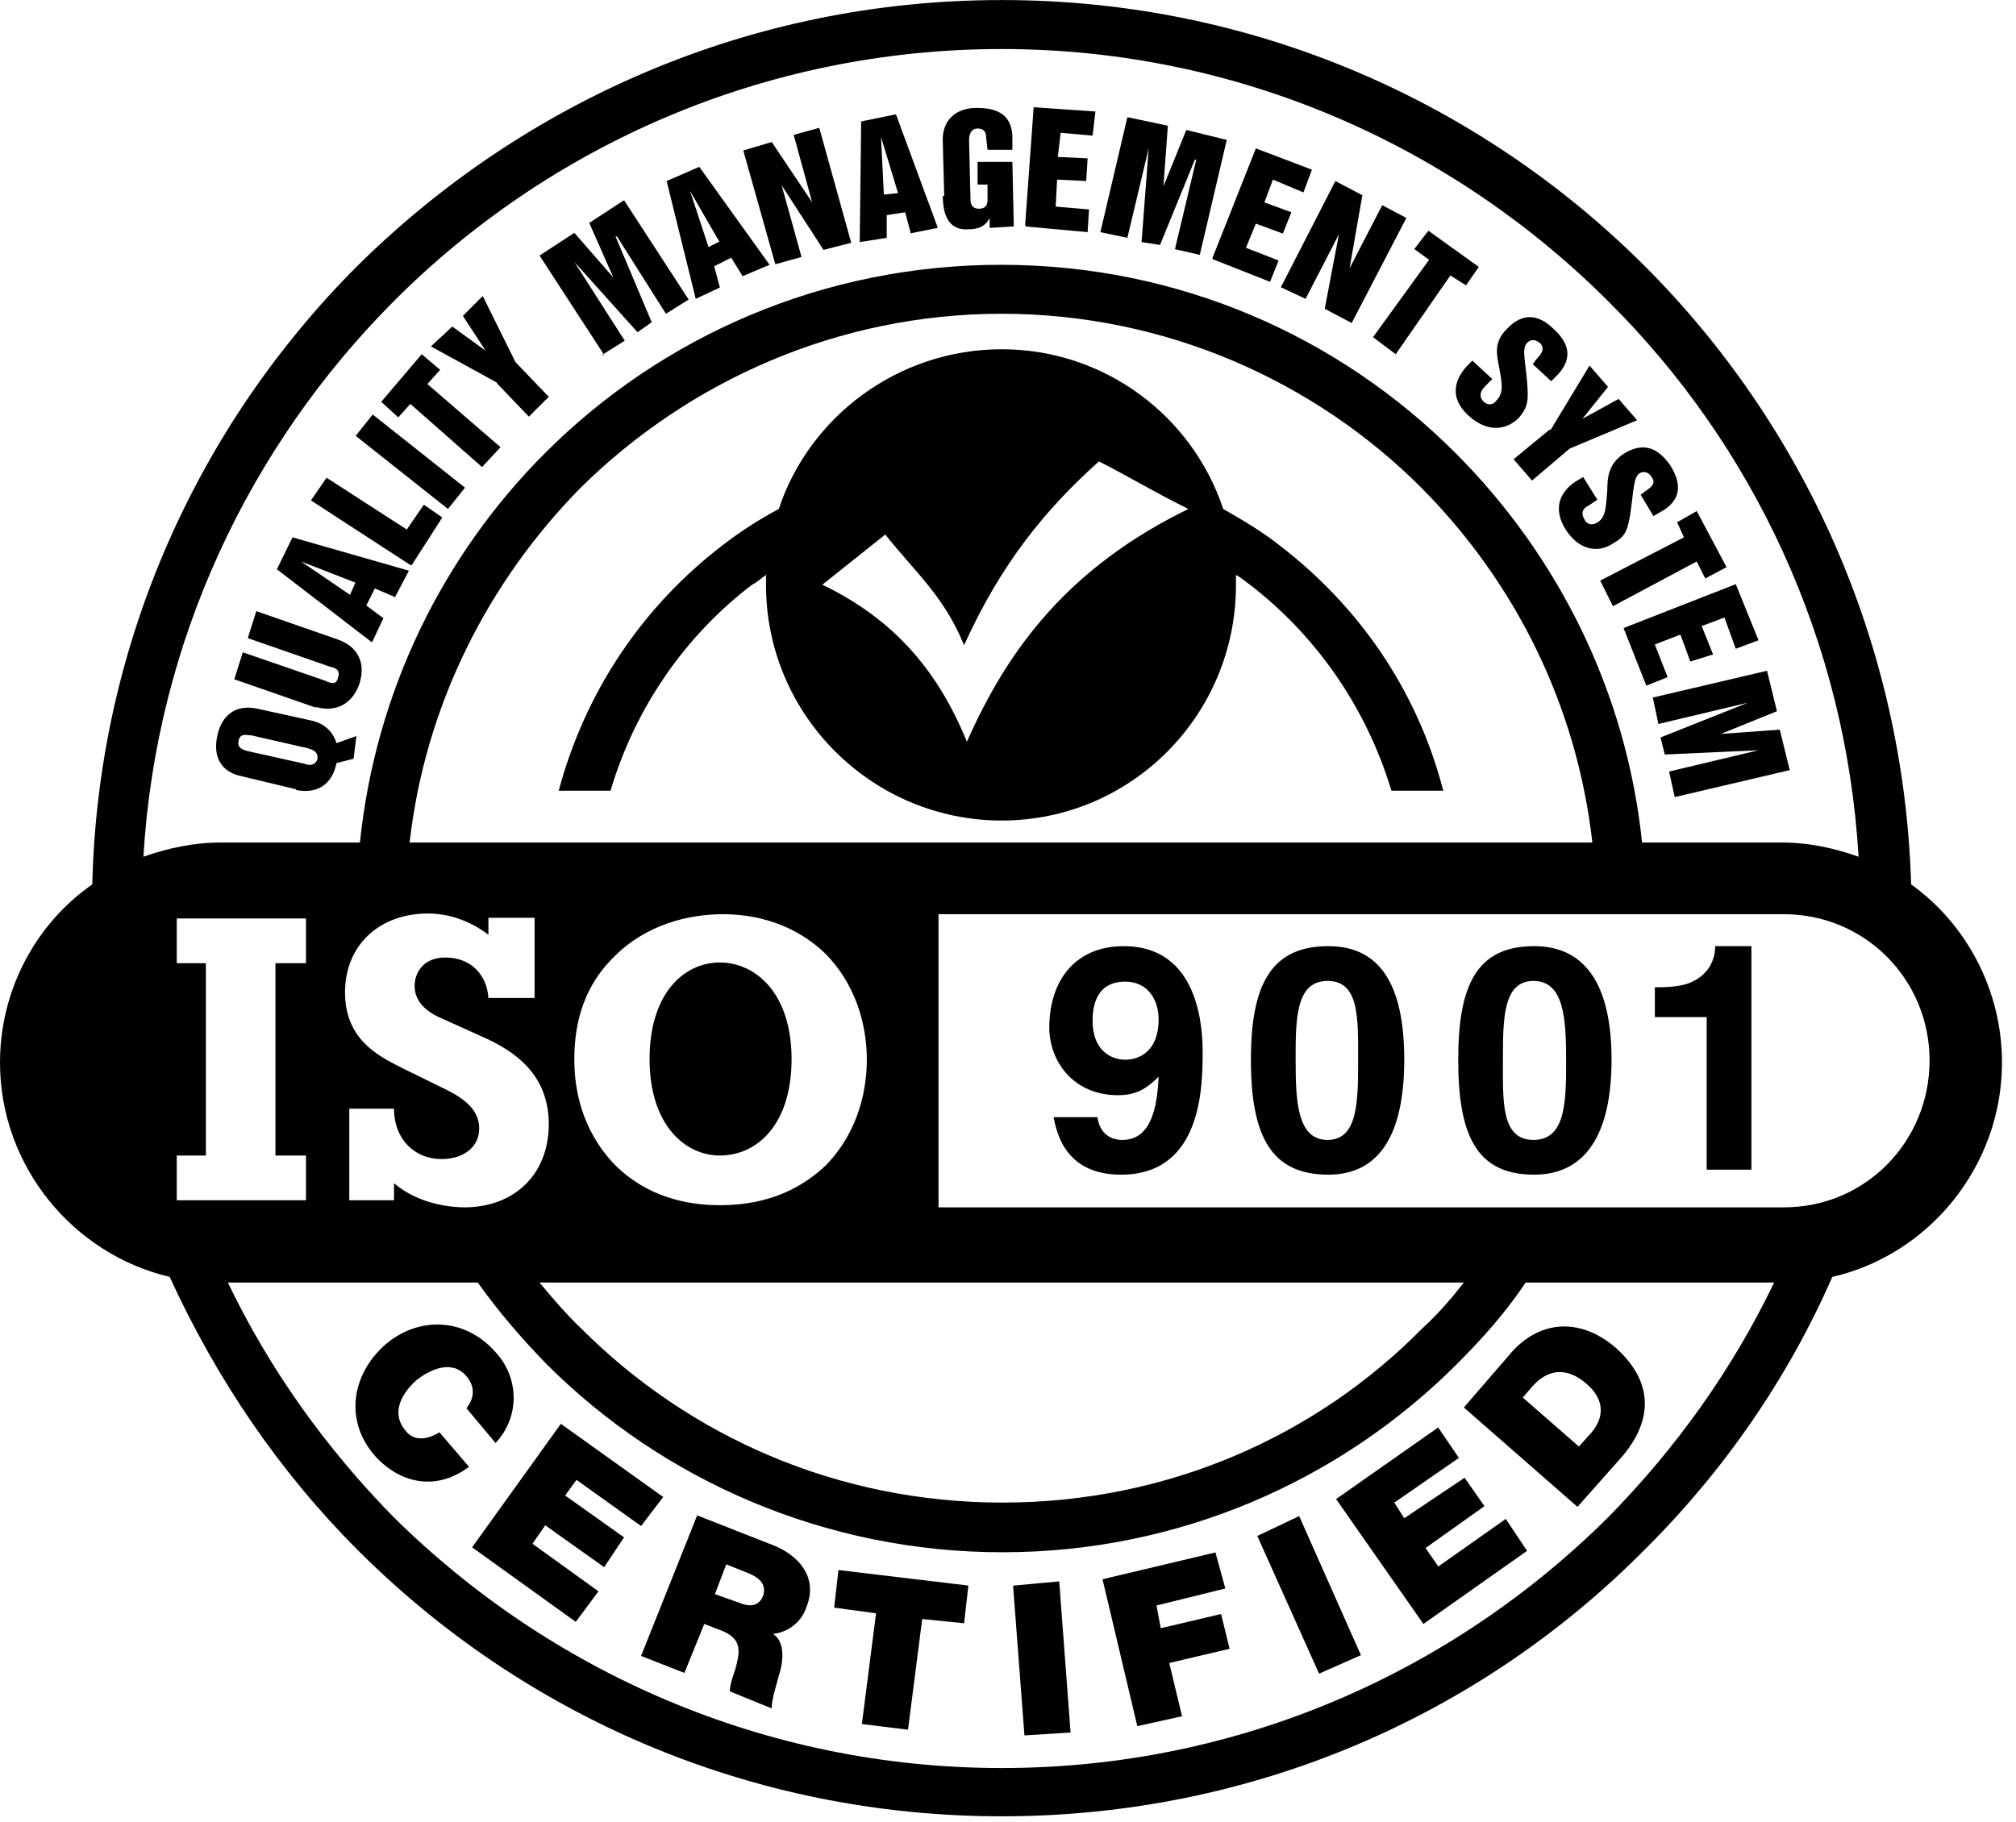 <svg width="125" height="113" viewBox="0 0 125 113" fill="none" xmlns="http://www.w3.org/2000/svg">
<path d="M51.017 36.275C55.463 38.432 58.148 41.601 59.953 46.003C62.55 40.105 66.379 35.131 73.686 31.565C71.705 30.597 70.121 29.628 68.14 28.616C64.838 31.565 62.065 34.955 59.776 40.017C58.544 36.979 56.739 35.483 54.89 33.15C53.57 34.206 52.293 35.219 50.973 36.275M34.642 49.04C36.315 42.79 39.924 37.552 44.81 33.81C45.955 32.93 47.055 32.225 48.288 31.565C50.181 25.843 55.683 21.661 62.109 21.661C68.536 21.661 73.95 25.843 75.843 31.565C77.076 32.27 78.264 32.974 79.32 33.81C84.206 37.552 87.86 42.746 89.489 49.04H86.275C84.691 43.802 81.565 39.4 77.516 36.275C77.252 36.099 76.987 35.835 76.635 35.659V36.275C76.635 44.374 70.121 50.889 62.109 50.889C54.098 50.889 47.495 44.374 47.495 36.275V35.659C47.231 35.835 46.967 36.099 46.615 36.275C42.521 39.4 39.396 43.846 37.855 49.04H34.642Z" fill="black"/>
<path d="M90.765 79.545H33.454C34.334 80.601 35.126 81.525 36.051 82.406C42.742 89.097 51.941 93.19 62.154 93.19C72.366 93.19 81.566 89.097 88.168 82.406C89.137 81.525 89.973 80.557 90.765 79.545ZM110.089 79.545H94.595C93.362 81.393 91.91 83.022 90.325 84.607C83.106 91.826 73.114 96.271 62.154 96.271C51.193 96.271 41.113 91.826 33.894 84.607C32.353 83.022 30.945 81.393 29.624 79.545H14.13C16.727 84.959 20.204 89.801 24.386 94.07C34.026 103.622 47.363 109.653 62.109 109.653C76.856 109.653 90.105 103.666 99.745 94.07C103.927 89.801 107.404 84.959 110.001 79.545M25.442 52.253H98.733C97.764 43.714 93.935 36.099 88.124 30.244C81.522 23.642 72.278 19.46 62.109 19.46C51.941 19.46 42.697 23.642 36.007 30.244C30.284 36.055 26.367 43.714 25.398 52.253M13.646 52.253H22.317C23.286 42.877 27.467 34.426 33.806 28.087C41.025 20.869 51.017 16.423 62.066 16.423C73.114 16.423 83.018 20.869 90.237 28.087C96.576 34.426 100.845 42.877 101.814 52.253H110.441C112.202 52.253 113.743 52.605 115.239 53.134C114.447 39.752 108.725 27.647 99.745 18.712C90.105 9.072 76.811 3.041 62.109 3.041C47.407 3.041 34.026 9.028 24.386 18.712C15.494 27.647 9.684 39.752 8.892 53.134C10.388 52.605 12.017 52.253 13.69 52.253M58.192 56.699V74.879H110.617C115.679 74.879 119.641 70.785 119.641 65.767C119.641 60.749 115.635 56.699 110.617 56.699H58.236H58.192ZM44.634 71.665C42.477 71.665 40.276 69.772 40.276 65.679C40.276 61.585 42.433 59.692 44.634 59.692C46.835 59.692 49.08 61.585 49.08 65.679C49.08 69.772 46.923 71.665 44.634 71.665ZM44.81 56.699C42.742 56.699 40.1 57.315 38.12 59.296C35.875 61.453 35.611 64.094 35.611 65.723C35.611 67.352 35.963 69.993 38.12 72.238C40.1 74.218 42.566 74.747 44.634 74.747C47.76 74.747 49.828 73.602 51.237 72.238C53.394 69.993 53.746 67.263 53.746 65.723C53.746 64.182 53.394 61.453 51.237 59.208C50.269 58.24 48.2 56.699 44.81 56.699ZM21.657 74.439H24.43V73.382C25.971 74.703 27.995 74.879 28.788 74.879C31.913 74.879 34.026 72.81 34.026 69.728C34.026 66.647 31.957 65.195 29.844 64.27L27.511 63.214C26.631 62.862 25.707 62.245 25.707 61.145C25.707 60.353 26.235 59.384 27.599 59.384C29.272 59.384 30.196 60.529 30.284 61.893H33.146V56.919H30.284V57.976C28.788 56.831 27.335 56.655 26.543 56.655C23.506 56.655 21.393 58.636 21.393 61.541C21.393 64.446 23.418 65.459 24.782 66.163L27.291 67.396C28.612 68.012 29.712 68.716 29.712 69.993C29.712 71.137 28.744 71.885 27.379 71.885C25.707 71.885 24.43 70.653 24.43 68.76H21.657V74.394V74.439ZM10.96 74.439H18.972V71.665H17.079V59.736H18.972V56.963H10.96V59.736H12.765V71.665H10.96V74.439ZM62.154 0.004C77.736 0.004 91.822 6.343 101.99 16.511C111.806 26.327 118.056 39.884 118.497 54.85C121.886 57.271 124.131 61.365 124.131 65.899C124.131 72.326 119.597 77.828 113.611 79.192C110.837 85.531 106.832 91.297 101.946 96.139C91.778 106.396 77.692 112.646 62.109 112.646C46.527 112.646 32.441 106.396 22.185 96.139C17.299 91.253 13.425 85.531 10.52 79.192C4.534 77.784 0 72.326 0 65.899C0 61.365 2.245 57.271 5.722 54.85C6.074 39.884 12.325 26.327 22.141 16.511C32.397 6.343 46.483 0.004 62.066 0.004" fill="black"/>
<path d="M108.594 58.68H106.349C106.349 59.472 105.997 60.176 105.381 60.617C104.764 61.057 104.148 61.233 102.607 61.233V63.081H105.821V72.545H108.594V58.724V58.68ZM93.188 65.723C93.188 63.214 93.188 60.837 95.08 60.837C96.973 60.837 97.105 63.169 97.105 65.723C97.105 68.276 97.105 70.697 95.08 70.697C93.056 70.697 93.188 68.276 93.188 65.723ZM90.415 65.723C90.415 70.433 91.559 72.853 95.124 72.853C98.25 72.853 99.922 70.433 99.922 65.723C99.922 61.013 98.25 58.68 95.124 58.68C91.559 58.68 90.415 61.101 90.415 65.723ZM80.334 65.723C80.334 63.214 80.334 60.837 82.315 60.837C84.296 60.837 84.208 63.169 84.208 65.723C84.208 68.276 84.208 70.697 82.315 70.697C80.422 70.697 80.334 68.276 80.334 65.723ZM77.561 65.723C77.561 70.433 78.794 72.853 82.359 72.853C85.484 72.853 87.069 70.433 87.069 65.723C87.069 61.013 85.528 58.68 82.359 58.68C78.794 58.68 77.561 61.101 77.561 65.723ZM67.745 63.302C67.745 62.333 68.009 60.881 69.77 60.881C71.179 60.881 71.839 62.025 71.839 63.214C71.839 65.238 70.606 65.723 69.77 65.723C68.934 65.723 67.745 65.194 67.745 63.302ZM65.324 69.288C65.5 70.08 65.94 72.853 69.506 72.853C74.568 72.853 74.568 67.307 74.568 65.194C74.568 62.773 73.864 58.68 69.682 58.68C66.645 58.68 65.06 60.837 65.06 63.742C65.06 65.723 66.469 67.924 69.33 67.924C70.386 67.924 71.046 67.571 71.839 66.779C71.751 68.628 71.399 70.697 69.594 70.697C68.185 70.697 68.053 69.376 68.053 69.288H65.368H65.324Z" fill="black"/>
<path d="M102.475 43.229L102.827 44.902L108.374 43.582L102.959 45.738L103.223 46.795L109.034 46.531L103.488 47.851L103.84 49.436L110.971 47.763L110.354 45.254L106.701 45.518L110.178 44.11L109.562 41.601L102.431 43.273L102.475 43.229ZM100.67 38.96L102.079 42.525L103.399 41.997L102.607 39.972L104.192 39.356L104.808 41.029L106.217 40.588L105.512 38.828L106.921 38.299L107.625 40.236L109.034 39.708L107.625 36.23L100.758 38.916L100.67 38.96ZM103.972 32.357L104.412 33.325L99.218 36.01L100.01 37.595L105.204 34.822L105.732 35.878L107.053 35.174L105.204 31.697L103.972 32.401V32.357ZM98.161 29.584L97.721 29.848C96.753 30.464 96.225 31.521 97.105 32.885C97.985 34.206 99.174 34.294 100.054 33.678C100.846 33.237 100.934 32.797 101.111 31.697C101.287 30.464 101.287 29.628 101.639 29.364C101.903 29.188 102.255 29.276 102.431 29.628C102.695 29.98 102.343 30.244 102.079 30.42L101.727 30.684L102.519 32.005L103.135 31.653C104.104 31.036 104.368 30.156 103.576 28.88C102.783 27.735 101.859 27.383 100.626 28.175C99.746 28.791 99.658 29.584 99.658 30.42C99.57 31.477 99.57 32.093 99.042 32.401C98.778 32.577 98.425 32.577 98.249 32.225C97.985 31.785 98.161 31.521 98.513 31.345L99.042 30.992L98.161 29.584ZM96.093 26.635L93.848 28.483L94.992 29.804L97.325 27.823L101.507 26.062L100.362 24.742L98.117 25.974L99.702 23.994L98.558 22.673L96.136 26.679L96.093 26.635ZM91.294 22.365L90.942 22.717C90.15 23.597 89.886 24.698 91.03 25.754C92.263 26.899 93.451 26.635 94.156 25.93C94.772 25.226 94.772 24.786 94.684 23.685C94.596 22.453 94.332 21.616 94.684 21.264C94.86 21.088 95.124 21 95.476 21.264C95.828 21.616 95.564 21.969 95.3 22.233L95.036 22.585L96.18 23.641L96.621 23.201C97.413 22.321 97.413 21.396 96.357 20.428C95.388 19.46 94.376 19.372 93.407 20.428C92.615 21.22 92.791 21.969 92.967 22.849C93.143 23.817 93.231 24.39 92.791 24.83C92.615 25.094 92.263 25.182 91.999 24.918C91.647 24.566 91.823 24.214 92.087 23.95L92.527 23.509L91.294 22.365ZM87.641 15.41L88.609 16.114L85.132 20.912L86.541 21.969L89.93 17.083L90.898 17.699L91.691 16.555L88.565 14.309L87.685 15.454L87.641 15.41ZM79.454 17.831L80.95 18.535L83.019 14.53L82.139 19.151L83.811 20.032L87.201 13.517L85.704 12.725L83.679 16.642L84.472 12.109L82.799 11.228L79.41 17.831H79.454ZM75.184 16.07L78.749 17.479L79.278 16.158L77.253 15.366L77.869 13.869L79.542 14.486L80.07 13.165L78.397 12.549L78.925 11.14L80.818 11.933L81.346 10.524L77.869 9.203L75.184 15.982V16.07ZM68.229 14.398L69.902 14.75L71.222 9.203L70.782 15.014L71.927 15.19L74.084 9.908H74.171L72.851 15.454L74.392 15.806L76.064 8.675L73.555 8.059L72.147 11.536V11.448L72.411 7.795L69.902 7.267L68.229 14.398ZM63.607 14.045L67.437 14.398L67.525 12.989L65.456 12.813L65.544 11.14L67.349 11.228L67.437 9.82L65.588 9.732L65.764 8.235L67.745 8.411L67.921 6.915L64.091 6.65L63.563 13.957L63.607 14.045ZM58.457 12.153C58.457 13.297 58.809 14.309 60.042 14.222C60.658 14.222 61.098 14.045 61.362 13.517V14.133L62.859 14.045L62.771 10.04H60.614V11.448H61.23V12.417C61.23 12.769 61.054 12.945 60.702 12.945C60.174 12.945 60.174 12.505 60.174 12.329L60.086 8.675C60.086 8.411 60.174 7.971 60.614 7.971C60.966 7.971 61.142 8.147 61.142 8.499L61.23 9.291H62.771V8.411C62.683 7.003 61.714 6.694 60.526 6.694C59.337 6.694 58.369 7.399 58.457 8.851L58.545 12.153H58.457ZM55.684 11.977L54.803 12.065L54.627 8.499L55.684 11.977ZM56.388 14.486L58.149 14.133L55.552 7.091L53.395 7.531L53.307 15.014L54.98 14.75V13.341L56.124 13.165L56.476 14.486H56.388ZM48.113 16.378L49.697 15.938L48.465 11.492L51.062 15.498L52.779 15.058L50.798 7.927L49.213 8.367L50.358 12.549L47.849 8.807L46.088 9.335L48.069 16.378H48.113ZM44.635 14.97L43.931 15.322L42.787 11.845L44.591 14.97H44.635ZM46.044 17.127L47.717 16.422L43.359 10.348L41.334 11.228L43.139 18.535L44.635 17.831L44.283 16.51L45.34 15.982L46.044 17.127ZM37.328 22.013L38.737 21.132L35.612 16.246L39.529 20.604L40.41 19.988L38.165 14.662H38.253L41.29 19.46L42.699 18.579L38.693 12.417L36.536 13.825L38.033 17.215L35.612 14.442L33.455 15.85L37.46 22.013H37.328ZM30.814 23.773L32.794 25.842L34.027 24.61L31.958 22.453L29.933 18.359L28.701 19.592L30.109 21.749L28.041 20.252L26.72 21.485L30.814 23.729V23.773ZM24.651 25.93L25.444 25.05L29.889 28.968L31.034 27.735L26.5 23.817L27.292 22.937L26.148 21.969L23.639 24.918L24.695 25.886L24.651 25.93ZM27.776 31.565L28.833 30.244L23.11 25.71L22.054 27.031L27.776 31.565ZM25.532 35.042L27.424 32.093L26.28 31.3L25.223 32.841L20.249 29.628L19.281 31.036L25.444 35.042H25.532ZM22.054 36.099L21.702 36.891L18.665 34.822L22.054 36.142V36.099ZM24.475 37.067L25.355 35.394L18.137 33.325L17.168 35.306L23.067 39.84L23.771 38.343L22.714 37.551L23.243 36.495L24.475 37.023V37.067ZM19.589 43.846C20.822 44.198 21.834 43.67 22.274 42.437C22.714 41.117 22.186 40.104 20.954 39.664L15.892 37.903L15.363 39.576L20.425 41.337C20.778 41.425 21.13 41.513 20.954 42.041C20.866 42.481 20.514 42.393 20.161 42.217L15.055 40.456L14.527 42.129L19.589 43.89V43.846ZM18.357 48.996C19.677 49.26 20.602 48.644 20.866 47.323C21.218 47.235 21.57 47.147 21.922 47.059L22.098 45.65L20.866 46.091C20.602 45.298 20.073 44.858 19.281 44.682L16.068 43.978C14.659 43.626 13.735 44.33 13.471 45.65C13.207 46.883 13.647 47.895 15.055 48.159L18.357 48.952V48.996ZM15.319 46.575C15.055 46.487 14.703 46.399 14.791 45.959C14.879 45.43 15.319 45.606 15.583 45.606L19.061 46.399C19.325 46.487 19.765 46.575 19.677 47.103C19.501 47.543 19.061 47.455 18.885 47.367L15.319 46.575Z" fill="black"/>
<path d="M94.42 86.676L94.948 86.06C95.917 84.915 97.105 84.739 98.338 85.796C99.394 86.676 99.57 87.776 98.69 88.833L97.897 89.713L94.42 86.676ZM90.766 87.292L97.809 93.455L100.583 90.329C102.563 87.996 102.475 85.62 100.142 83.551C97.897 81.658 95.344 81.878 93.54 84.079L90.766 87.292ZM89.182 88.525L82.843 92.971L88.257 100.718L94.684 96.184L93.364 94.203L89.182 97.152L88.389 96.008L92.043 93.411L90.811 91.65L87.069 94.159L86.453 93.191L90.458 90.418L89.138 88.481L89.182 88.525ZM80.554 94.027L77.957 95.26L81.787 103.799L84.384 102.655L80.554 94.027ZM75.404 96.272L68.361 97.945L70.518 107.056L73.291 106.44L72.499 103.139L76.24 102.258L75.712 100.101L71.971 100.982L71.707 99.573L75.976 98.517L75.36 96.272H75.404ZM65.676 98.077L62.815 98.341L63.519 107.629L66.38 107.452L65.676 98.077ZM60.086 98.341L51.987 97.372L51.722 99.705L54.319 100.057L53.439 106.924L56.3 107.276L57.181 100.41L59.778 100.674L60.042 98.341H60.086ZM45.032 97.02L46.352 97.548C47.233 97.901 47.497 98.341 47.321 98.957C47.056 99.661 46.44 99.661 45.824 99.397L44.327 98.869L45.032 97.02ZM43.227 93.983L39.749 102.699L42.435 103.755L43.667 100.718L44.812 101.158C46.044 101.686 45.868 102.478 45.604 103.491L45.428 104.019C45.34 104.283 45.252 104.635 45.252 104.899L47.849 105.956C47.849 105.604 47.937 105.252 48.025 104.899L48.289 103.931C48.553 103.139 48.729 101.862 47.937 101.334C48.817 101.246 49.698 100.63 50.006 99.661C50.798 97.68 49.301 96.36 47.937 95.832L43.227 93.983ZM41.114 92.838L34.776 88.305L29.273 95.964L35.7 100.586L37.108 98.693L33.015 95.744L33.807 94.599L37.461 97.196L38.693 95.347L35.04 92.75L35.744 91.782L39.749 94.643L41.158 92.794L41.114 92.838ZM29.097 90.99L27.248 88.833C26.368 89.361 25.576 89.361 25.091 88.657C24.387 87.776 24.651 86.676 25.796 85.62C26.676 84.915 28.041 84.299 28.921 85.355C29.449 85.972 29.449 86.676 28.921 87.336L30.726 89.493C32.222 87.909 32.222 85.487 30.726 83.859C28.833 81.702 25.928 81.614 23.859 83.419C21.79 85.267 21.35 88.129 23.243 90.285C24.739 91.958 26.984 92.53 29.053 90.99" fill="black"/>
</svg>
